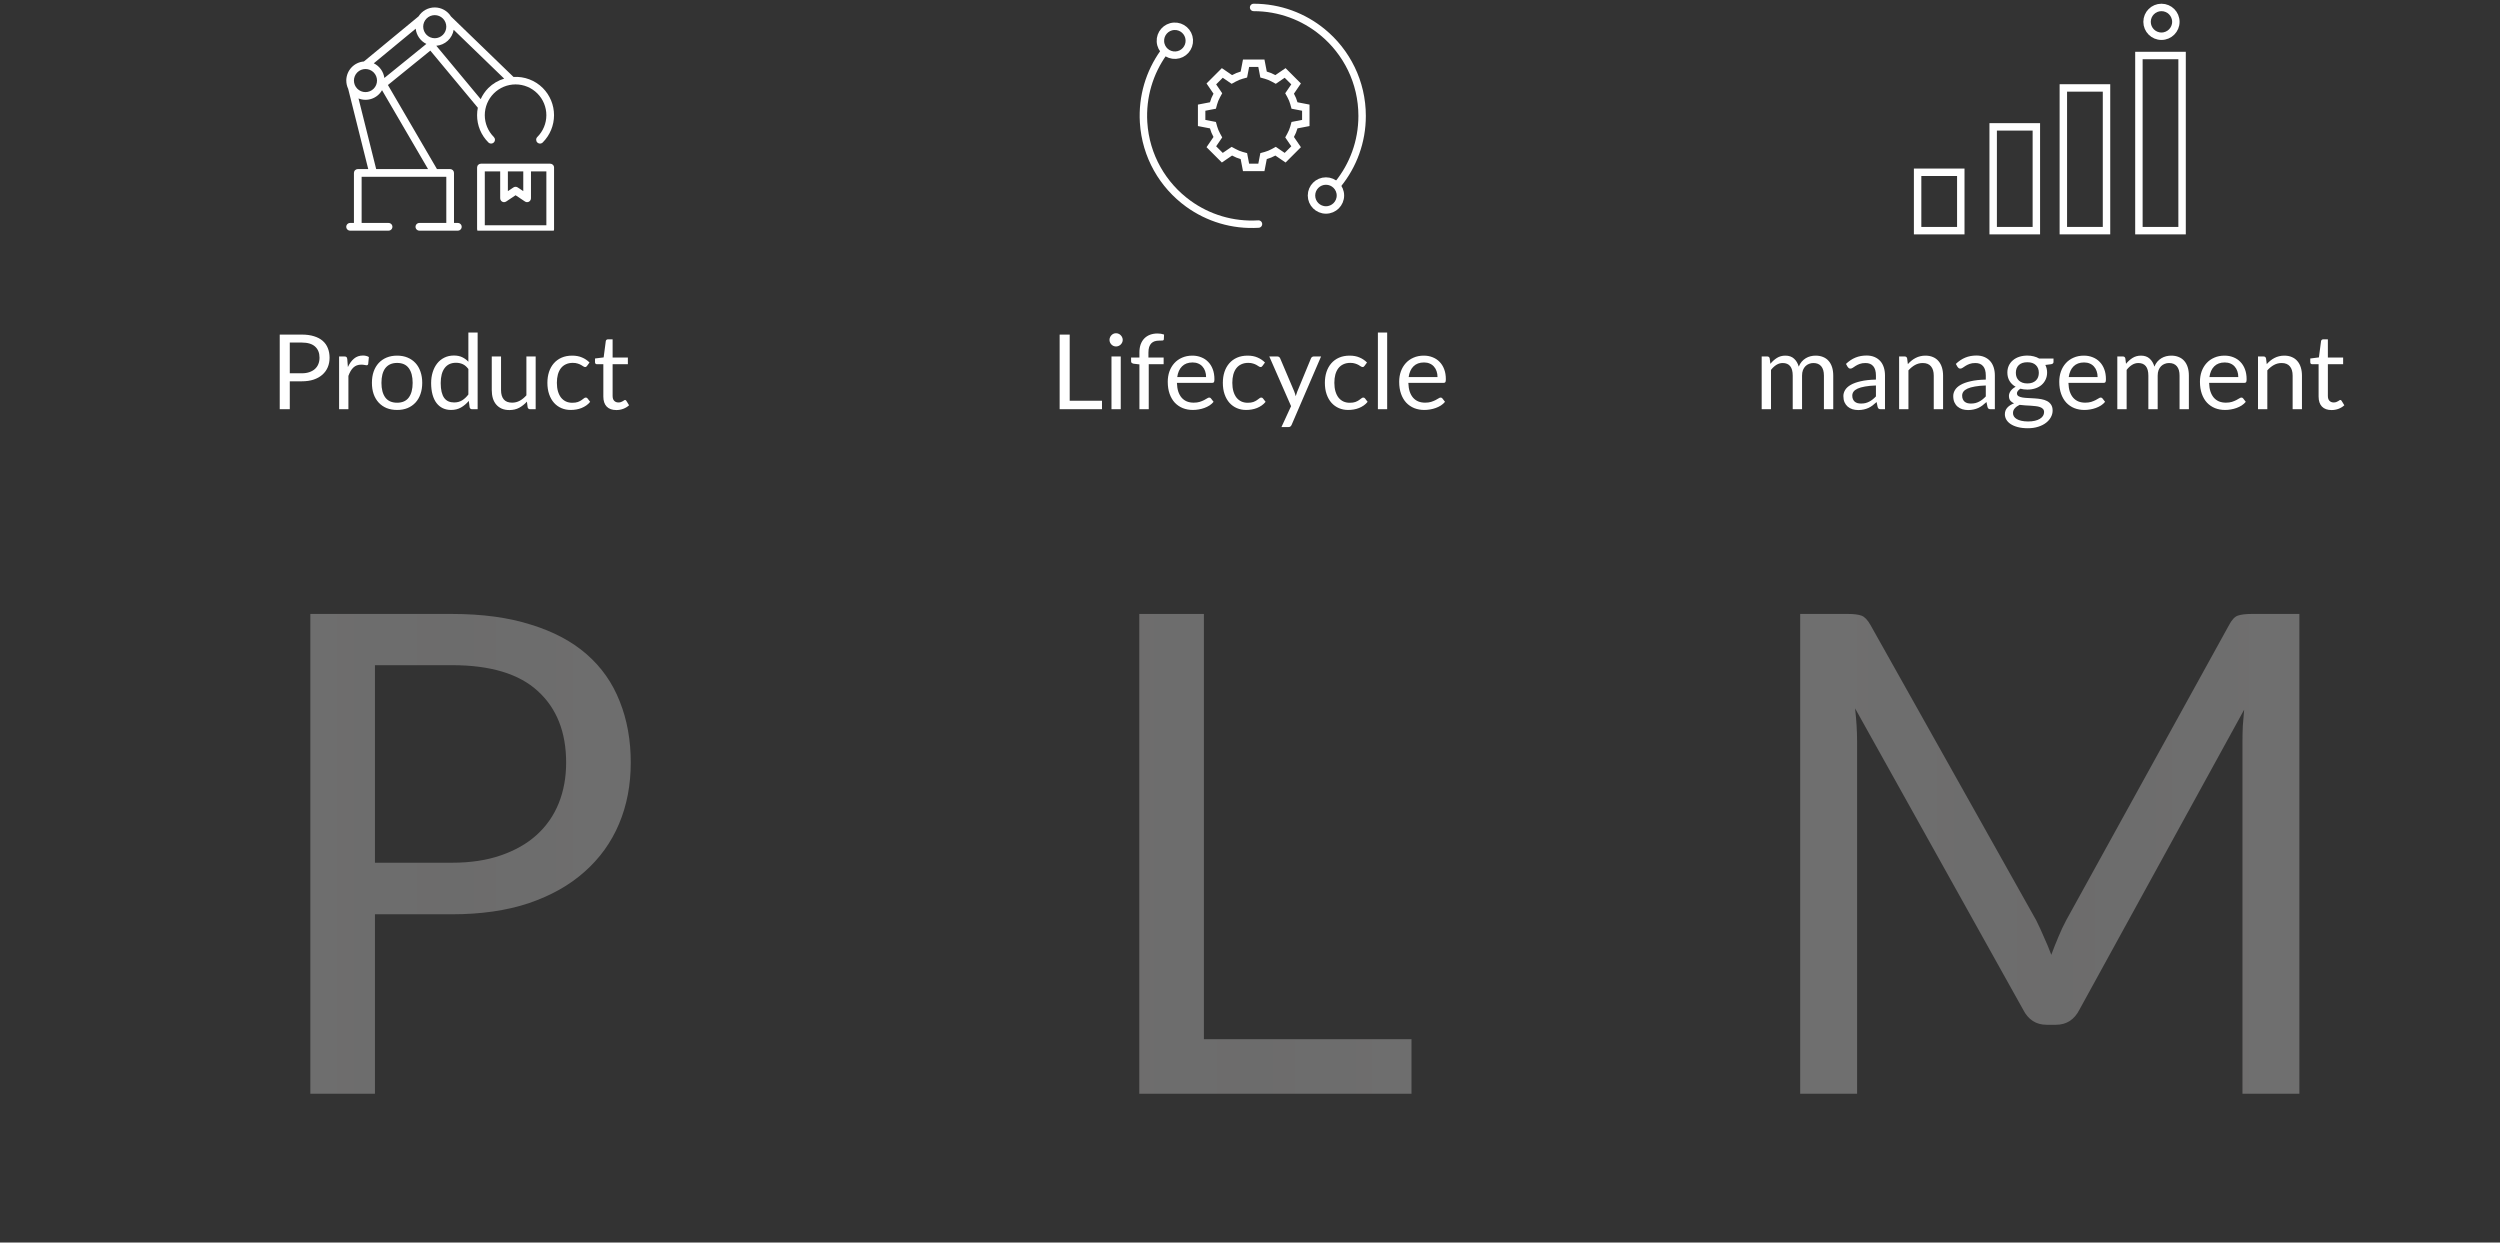 <?xml version="1.0" encoding="UTF-8"?> <svg xmlns="http://www.w3.org/2000/svg" width="336" height="167" viewBox="0 0 336 167" fill="none"><rect x="0" y="0" width="336" height="167" fill="#333333" stroke="none"/><g clip-path="url(#clip0_356_489)"><path d="M72.95 11.825C72.436 11.314 71.82 10.918 71.141 10.662C70.463 10.406 69.738 10.296 69.014 10.34L60.615 2.217C60.148 1.464 59.326 1.004 58.44 1C57.553 0.996 56.727 1.45 56.254 2.2L48.908 8.262C48.279 8.314 47.69 8.594 47.254 9.051C46.818 9.508 46.565 10.109 46.542 10.74L46.543 10.821C46.542 11.209 46.629 11.592 46.796 11.942L49.492 22.724H48.086C47.949 22.724 47.818 22.779 47.721 22.876C47.624 22.973 47.569 23.104 47.569 23.241V29.965H47.052C46.867 29.965 46.696 30.064 46.604 30.224C46.512 30.384 46.512 30.581 46.604 30.741C46.696 30.901 46.867 31 47.052 31H52.224C52.409 31 52.58 30.902 52.672 30.741C52.765 30.581 52.765 30.384 52.672 30.224C52.58 30.064 52.409 29.965 52.224 29.965H48.603V23.759H59.983V29.965H56.362C56.177 29.965 56.006 30.064 55.914 30.224C55.822 30.384 55.822 30.581 55.914 30.741C56.006 30.901 56.177 31 56.362 31H61.534C61.719 31 61.89 30.902 61.982 30.741C62.075 30.581 62.075 30.384 61.982 30.224C61.89 30.064 61.719 29.965 61.534 29.965H61.017V23.241C61.017 23.104 60.963 22.973 60.866 22.876C60.769 22.779 60.637 22.724 60.5 22.724H58.727L52.136 11.425L57.836 6.803L64.219 14.478C64.154 14.809 64.121 15.145 64.121 15.483C64.119 16.162 64.251 16.835 64.511 17.463C64.772 18.09 65.153 18.66 65.635 19.139C65.731 19.238 65.864 19.294 66.002 19.294C66.14 19.295 66.272 19.241 66.37 19.143C66.468 19.045 66.522 18.913 66.522 18.775C66.521 18.637 66.465 18.505 66.367 18.408C65.591 17.632 65.155 16.579 65.155 15.482C65.155 14.385 65.591 13.332 66.367 12.556C67.143 11.781 68.195 11.344 69.293 11.344C70.39 11.344 71.443 11.78 72.219 12.556C72.995 13.332 73.43 14.385 73.43 15.482C73.43 16.579 72.995 17.632 72.219 18.408C72.119 18.504 72.062 18.637 72.061 18.775C72.06 18.914 72.114 19.048 72.212 19.145C72.311 19.243 72.444 19.298 72.582 19.297C72.721 19.296 72.854 19.239 72.95 19.139C73.918 18.168 74.462 16.853 74.462 15.482C74.462 14.111 73.918 12.796 72.95 11.825V11.825ZM47.568 10.828C47.568 10.416 47.731 10.021 48.022 9.73C48.313 9.439 48.708 9.276 49.12 9.276C49.531 9.276 49.926 9.439 50.217 9.73C50.508 10.021 50.671 10.416 50.671 10.828C50.671 11.239 50.508 11.634 50.217 11.925C49.926 12.216 49.531 12.379 49.12 12.379C48.708 12.379 48.314 12.215 48.023 11.924C47.732 11.633 47.568 11.239 47.568 10.828ZM57.529 22.724H50.558L48.185 13.232C48.757 13.461 49.392 13.474 49.973 13.27C50.554 13.066 51.042 12.658 51.345 12.122L57.529 22.724ZM51.659 10.479C51.544 9.625 51.01 8.886 50.236 8.508L55.871 3.858C55.964 4.741 56.505 5.514 57.303 5.903L51.659 10.479V10.479ZM56.878 3.586C56.878 3.175 57.042 2.78 57.333 2.489C57.624 2.198 58.019 2.034 58.43 2.034C58.841 2.034 59.236 2.198 59.527 2.489C59.818 2.78 59.981 3.175 59.981 3.586C59.981 3.998 59.818 4.393 59.527 4.683C59.236 4.974 58.841 5.138 58.43 5.138C58.019 5.137 57.624 4.974 57.333 4.683C57.042 4.392 56.879 3.998 56.878 3.586ZM65.635 11.825C65.206 12.261 64.857 12.768 64.606 13.325L58.639 6.151C59.212 6.104 59.753 5.868 60.176 5.479C60.599 5.091 60.88 4.572 60.975 4.005L67.762 10.568C66.96 10.806 66.23 11.239 65.635 11.825Z" fill="white"></path><path d="M73.949 22H64.638C64.501 22 64.37 22.054 64.272 22.151C64.175 22.248 64.121 22.38 64.121 22.517V30.793C64.121 30.93 64.175 31.062 64.272 31.159C64.37 31.256 64.501 31.31 64.638 31.31H73.949C74.086 31.31 74.218 31.256 74.314 31.159C74.412 31.062 74.466 30.93 74.466 30.793V22.517C74.466 22.38 74.412 22.248 74.314 22.151C74.217 22.054 74.086 22 73.949 22ZM68.259 23.035H70.328V25.688L69.58 25.19C69.495 25.134 69.395 25.104 69.293 25.104C69.191 25.104 69.092 25.134 69.007 25.19L68.259 25.688V23.035ZM73.431 30.276H65.156V23.035H67.225V26.655C67.225 26.781 67.27 26.901 67.353 26.996C67.436 27.09 67.55 27.151 67.674 27.168C67.799 27.184 67.924 27.155 68.029 27.085L69.294 26.242L70.559 27.085C70.644 27.142 70.743 27.172 70.845 27.172C70.983 27.172 71.114 27.118 71.211 27.021C71.308 26.924 71.362 26.792 71.363 26.655V23.035H73.432V30.276H73.431Z" fill="white"></path></g><path d="M40.556 50.17C40.944 50.17 41.285 50.119 41.578 50.016C41.877 49.913 42.127 49.771 42.328 49.589C42.533 49.402 42.687 49.181 42.789 48.924C42.892 48.667 42.944 48.385 42.944 48.077C42.944 47.438 42.745 46.938 42.349 46.579C41.956 46.22 41.359 46.04 40.556 46.04H38.947V50.17H40.556ZM40.556 44.969C41.191 44.969 41.742 45.044 42.209 45.193C42.68 45.338 43.069 45.545 43.377 45.816C43.685 46.087 43.914 46.413 44.063 46.796C44.218 47.179 44.294 47.606 44.294 48.077C44.294 48.544 44.213 48.971 44.05 49.358C43.886 49.745 43.646 50.079 43.328 50.359C43.016 50.639 42.626 50.858 42.16 51.017C41.697 51.171 41.163 51.248 40.556 51.248H38.947V55H37.596V44.969H40.556ZM46.756 49.33C46.98 48.845 47.255 48.467 47.582 48.196C47.909 47.921 48.308 47.783 48.779 47.783C48.928 47.783 49.071 47.799 49.206 47.832C49.346 47.865 49.47 47.916 49.577 47.986L49.486 48.917C49.458 49.034 49.388 49.092 49.276 49.092C49.211 49.092 49.115 49.078 48.989 49.05C48.863 49.022 48.721 49.008 48.562 49.008C48.338 49.008 48.137 49.041 47.96 49.106C47.787 49.171 47.631 49.269 47.491 49.4C47.356 49.526 47.232 49.685 47.12 49.876C47.013 50.063 46.915 50.277 46.826 50.52V55H45.573V47.909H46.287C46.422 47.909 46.516 47.935 46.567 47.986C46.618 48.037 46.653 48.126 46.672 48.252L46.756 49.33ZM53.374 47.797C53.892 47.797 54.359 47.883 54.774 48.056C55.19 48.229 55.544 48.474 55.838 48.791C56.132 49.108 56.356 49.493 56.51 49.946C56.669 50.394 56.748 50.896 56.748 51.451C56.748 52.011 56.669 52.515 56.51 52.963C56.356 53.411 56.132 53.794 55.838 54.111C55.544 54.428 55.19 54.673 54.774 54.846C54.359 55.014 53.892 55.098 53.374 55.098C52.852 55.098 52.38 55.014 51.96 54.846C51.545 54.673 51.19 54.428 50.896 54.111C50.602 53.794 50.376 53.411 50.217 52.963C50.063 52.515 49.986 52.011 49.986 51.451C49.986 50.896 50.063 50.394 50.217 49.946C50.376 49.493 50.602 49.108 50.896 48.791C51.19 48.474 51.545 48.229 51.96 48.056C52.38 47.883 52.852 47.797 53.374 47.797ZM53.374 54.125C54.074 54.125 54.597 53.892 54.942 53.425C55.288 52.954 55.46 52.298 55.46 51.458C55.46 50.613 55.288 49.955 54.942 49.484C54.597 49.013 54.074 48.777 53.374 48.777C53.02 48.777 52.709 48.838 52.443 48.959C52.182 49.08 51.963 49.255 51.785 49.484C51.613 49.713 51.482 49.995 51.393 50.331C51.309 50.662 51.267 51.038 51.267 51.458C51.267 52.298 51.44 52.954 51.785 53.425C52.135 53.892 52.665 54.125 53.374 54.125ZM62.949 49.596C62.715 49.283 62.464 49.066 62.193 48.945C61.922 48.819 61.619 48.756 61.283 48.756C60.625 48.756 60.118 48.992 59.764 49.463C59.409 49.934 59.232 50.606 59.232 51.479C59.232 51.941 59.272 52.338 59.351 52.669C59.43 52.996 59.547 53.266 59.701 53.481C59.855 53.691 60.044 53.845 60.268 53.943C60.492 54.041 60.746 54.09 61.031 54.09C61.441 54.09 61.798 53.997 62.102 53.81C62.41 53.623 62.692 53.36 62.949 53.019V49.596ZM64.195 44.689V55H63.453C63.276 55 63.163 54.914 63.117 54.741L63.005 53.88C62.702 54.244 62.356 54.538 61.969 54.762C61.581 54.986 61.133 55.098 60.625 55.098C60.219 55.098 59.85 55.021 59.519 54.867C59.188 54.708 58.905 54.477 58.672 54.174C58.438 53.871 58.259 53.493 58.133 53.04C58.007 52.587 57.944 52.067 57.944 51.479C57.944 50.956 58.014 50.471 58.154 50.023C58.294 49.57 58.495 49.178 58.756 48.847C59.017 48.516 59.337 48.257 59.715 48.07C60.097 47.879 60.527 47.783 61.003 47.783C61.437 47.783 61.808 47.858 62.116 48.007C62.428 48.152 62.706 48.355 62.949 48.616V44.689H64.195ZM71.994 47.909V55H71.252C71.074 55 70.962 54.914 70.916 54.741L70.818 53.978C70.51 54.319 70.164 54.594 69.782 54.804C69.399 55.009 68.96 55.112 68.466 55.112C68.078 55.112 67.735 55.049 67.437 54.923C67.143 54.792 66.895 54.61 66.695 54.377C66.494 54.144 66.342 53.861 66.24 53.53C66.142 53.199 66.093 52.832 66.093 52.431V47.909H67.339V52.431C67.339 52.968 67.46 53.383 67.703 53.677C67.95 53.971 68.326 54.118 68.83 54.118C69.198 54.118 69.541 54.032 69.859 53.859C70.181 53.682 70.477 53.439 70.748 53.131V47.909H71.994ZM78.904 49.169C78.867 49.22 78.83 49.26 78.792 49.288C78.755 49.316 78.704 49.33 78.638 49.33C78.568 49.33 78.491 49.302 78.407 49.246C78.323 49.185 78.218 49.12 78.092 49.05C77.971 48.98 77.819 48.917 77.637 48.861C77.46 48.8 77.241 48.77 76.979 48.77C76.629 48.77 76.321 48.833 76.055 48.959C75.789 49.08 75.565 49.258 75.383 49.491C75.206 49.724 75.071 50.007 74.977 50.338C74.889 50.669 74.844 51.04 74.844 51.451C74.844 51.88 74.893 52.263 74.991 52.599C75.089 52.93 75.227 53.21 75.404 53.439C75.586 53.663 75.803 53.836 76.055 53.957C76.312 54.074 76.599 54.132 76.916 54.132C77.22 54.132 77.469 54.097 77.665 54.027C77.861 53.952 78.022 53.871 78.148 53.782C78.279 53.693 78.386 53.614 78.47 53.544C78.559 53.469 78.645 53.432 78.729 53.432C78.832 53.432 78.911 53.472 78.967 53.551L79.317 54.006C79.163 54.197 78.988 54.361 78.792 54.496C78.596 54.631 78.384 54.746 78.155 54.839C77.931 54.928 77.696 54.993 77.448 55.035C77.201 55.077 76.949 55.098 76.692 55.098C76.249 55.098 75.836 55.016 75.453 54.853C75.075 54.69 74.746 54.454 74.466 54.146C74.186 53.833 73.967 53.451 73.808 52.998C73.65 52.545 73.57 52.03 73.57 51.451C73.57 50.924 73.643 50.436 73.787 49.988C73.937 49.54 74.151 49.155 74.431 48.833C74.716 48.506 75.064 48.252 75.474 48.07C75.89 47.888 76.366 47.797 76.902 47.797C77.402 47.797 77.84 47.879 78.218 48.042C78.601 48.201 78.939 48.427 79.233 48.721L78.904 49.169ZM82.832 55.112C82.272 55.112 81.84 54.956 81.537 54.643C81.238 54.33 81.089 53.88 81.089 53.292V48.952H80.235C80.16 48.952 80.097 48.931 80.046 48.889C79.995 48.842 79.969 48.772 79.969 48.679V48.182L81.131 48.035L81.418 45.844C81.432 45.774 81.462 45.718 81.509 45.676C81.56 45.629 81.626 45.606 81.705 45.606H82.335V48.049H84.386V48.952H82.335V53.208C82.335 53.507 82.407 53.728 82.552 53.873C82.697 54.018 82.883 54.09 83.112 54.09C83.243 54.09 83.355 54.074 83.448 54.041C83.546 54.004 83.63 53.964 83.7 53.922C83.77 53.88 83.828 53.843 83.875 53.81C83.926 53.773 83.971 53.754 84.008 53.754C84.073 53.754 84.132 53.794 84.183 53.873L84.547 54.468C84.332 54.669 84.073 54.827 83.77 54.944C83.467 55.056 83.154 55.112 82.832 55.112Z" fill="white"></path><path opacity="0.3" d="M60.744 115.95C63.234 115.95 65.424 115.62 67.314 114.96C69.234 114.3 70.839 113.385 72.129 112.215C73.449 111.015 74.439 109.59 75.099 107.94C75.759 106.29 76.089 104.475 76.089 102.495C76.089 98.385 74.814 95.175 72.264 92.865C69.744 90.555 65.904 89.4 60.744 89.4H50.394V115.95H60.744ZM60.744 82.515C64.824 82.515 68.364 82.995 71.364 83.955C74.394 84.885 76.899 86.22 78.879 87.96C80.859 89.7 82.329 91.8 83.289 94.26C84.279 96.72 84.774 99.465 84.774 102.495C84.774 105.495 84.249 108.24 83.199 110.73C82.149 113.22 80.604 115.365 78.564 117.165C76.554 118.965 74.049 120.375 71.049 121.395C68.079 122.385 64.644 122.88 60.744 122.88H50.394V147H41.709V82.515H60.744Z" fill="url(#paint0_linear_356_489)"></path><path d="M168.486 1C171.991 1 175.207 2.236 177.722 4.297C180.986 6.971 183.069 11.034 183.069 15.583C183.069 19.055 181.855 22.244 179.828 24.749" stroke="white" stroke-linecap="round" stroke-linejoin="round"></path><circle cx="178.208" cy="26.276" r="1.944" stroke="white" stroke-linejoin="round"></circle><path d="M169.139 30.115C165.641 30.328 162.356 29.289 159.72 27.385C156.3 24.913 153.975 20.985 153.698 16.444C153.488 12.978 154.506 9.721 156.377 7.098" stroke="white" stroke-linecap="round" stroke-linejoin="round"></path><circle cx="157.901" cy="5.475" r="1.944" transform="rotate(176.521 157.901 5.475)" stroke="white" stroke-linejoin="round"></circle><path d="M173.898 13.878L173.98 14.178L174.285 14.236L175.5 14.47V16.53L174.285 16.764L173.98 16.823L173.898 17.122C173.8 17.477 173.662 17.813 173.467 18.169L173.321 18.438L173.493 18.691L174.196 19.722L172.722 21.196L171.691 20.493L171.438 20.32L171.169 20.468C170.813 20.662 170.477 20.8 170.122 20.898L169.823 20.98L169.764 21.285L169.53 22.5H167.47L167.236 21.285L167.178 20.98L166.879 20.898C166.524 20.8 166.187 20.662 165.831 20.467L165.562 20.321L165.309 20.493L164.278 21.196L162.804 19.722L163.507 18.691L163.68 18.438L163.532 18.169C163.338 17.813 163.2 17.477 163.102 17.122L163.019 16.823L162.715 16.764L161.5 16.53V14.47L162.715 14.236L163.019 14.178L163.102 13.879C163.2 13.524 163.338 13.187 163.533 12.831L163.679 12.562L163.507 12.309L162.804 11.278L164.278 9.804L165.309 10.507L165.562 10.68L165.831 10.533C166.187 10.338 166.523 10.2 166.878 10.102L167.177 10.02L167.236 9.715L167.47 8.5H169.53L169.764 9.715L169.822 10.02L170.121 10.102C170.476 10.2 170.813 10.338 171.169 10.533L171.438 10.68L171.691 10.507L172.721 9.804L174.195 11.278L173.493 12.309L173.32 12.562L173.467 12.831C173.662 13.187 173.799 13.523 173.898 13.878ZM175.743 16.483L175.743 16.483L175.743 16.483ZM169.483 8.257L169.483 8.257L169.483 8.257Z" stroke="white"></path><path d="M148.107 53.859V55H142.416V44.969H143.767V53.859H148.107ZM150.629 47.909V55H149.383V47.909H150.629ZM150.895 45.683C150.895 45.804 150.87 45.919 150.818 46.026C150.772 46.129 150.706 46.222 150.622 46.306C150.543 46.385 150.447 46.448 150.335 46.495C150.228 46.542 150.114 46.565 149.992 46.565C149.871 46.565 149.757 46.542 149.649 46.495C149.547 46.448 149.456 46.385 149.376 46.306C149.297 46.222 149.234 46.129 149.187 46.026C149.141 45.919 149.117 45.804 149.117 45.683C149.117 45.562 149.141 45.447 149.187 45.34C149.234 45.228 149.297 45.132 149.376 45.053C149.456 44.969 149.547 44.904 149.649 44.857C149.757 44.81 149.871 44.787 149.992 44.787C150.114 44.787 150.228 44.81 150.335 44.857C150.447 44.904 150.543 44.969 150.622 45.053C150.706 45.132 150.772 45.228 150.818 45.34C150.87 45.447 150.895 45.562 150.895 45.683ZM153.138 55V48.973L152.354 48.882C152.256 48.859 152.175 48.824 152.109 48.777C152.049 48.726 152.018 48.653 152.018 48.56V48.049H153.138V47.363C153.138 46.957 153.194 46.598 153.306 46.285C153.423 45.968 153.586 45.702 153.796 45.487C154.011 45.268 154.268 45.102 154.566 44.99C154.865 44.878 155.201 44.822 155.574 44.822C155.892 44.822 156.183 44.869 156.449 44.962L156.421 45.585C156.412 45.697 156.349 45.758 156.232 45.767C156.12 45.776 155.969 45.781 155.777 45.781C155.563 45.781 155.367 45.809 155.189 45.865C155.017 45.921 154.867 46.012 154.741 46.138C154.615 46.264 154.517 46.43 154.447 46.635C154.382 46.84 154.349 47.095 154.349 47.398V48.049H156.393V48.952H154.391V55H153.138ZM162.098 50.681C162.098 50.392 162.056 50.128 161.972 49.89C161.893 49.647 161.774 49.44 161.615 49.267C161.461 49.09 161.272 48.954 161.048 48.861C160.824 48.763 160.57 48.714 160.285 48.714C159.688 48.714 159.214 48.889 158.864 49.239C158.519 49.584 158.304 50.065 158.22 50.681H162.098ZM163.106 54.006C162.952 54.193 162.768 54.356 162.553 54.496C162.339 54.631 162.108 54.743 161.86 54.832C161.618 54.921 161.366 54.986 161.104 55.028C160.843 55.075 160.584 55.098 160.327 55.098C159.837 55.098 159.385 55.016 158.969 54.853C158.559 54.685 158.202 54.442 157.898 54.125C157.6 53.803 157.366 53.406 157.198 52.935C157.03 52.464 156.946 51.922 156.946 51.311C156.946 50.816 157.021 50.354 157.17 49.925C157.324 49.496 157.544 49.125 157.828 48.812C158.113 48.495 158.461 48.247 158.871 48.07C159.282 47.888 159.744 47.797 160.257 47.797C160.682 47.797 161.074 47.869 161.433 48.014C161.797 48.154 162.11 48.359 162.371 48.63C162.637 48.896 162.845 49.227 162.994 49.624C163.144 50.016 163.218 50.464 163.218 50.968C163.218 51.164 163.197 51.295 163.155 51.36C163.113 51.425 163.034 51.458 162.917 51.458H158.178C158.192 51.906 158.253 52.296 158.36 52.627C158.472 52.958 158.626 53.236 158.822 53.46C159.018 53.679 159.252 53.845 159.522 53.957C159.793 54.064 160.096 54.118 160.432 54.118C160.745 54.118 161.013 54.083 161.237 54.013C161.466 53.938 161.662 53.859 161.825 53.775C161.989 53.691 162.124 53.614 162.231 53.544C162.343 53.469 162.439 53.432 162.518 53.432C162.621 53.432 162.7 53.472 162.756 53.551L163.106 54.006ZM169.684 49.169C169.646 49.22 169.609 49.26 169.572 49.288C169.534 49.316 169.483 49.33 169.418 49.33C169.348 49.33 169.271 49.302 169.187 49.246C169.103 49.185 168.998 49.12 168.872 49.05C168.75 48.98 168.599 48.917 168.417 48.861C168.239 48.8 168.02 48.77 167.759 48.77C167.409 48.77 167.101 48.833 166.835 48.959C166.569 49.08 166.345 49.258 166.163 49.491C165.985 49.724 165.85 50.007 165.757 50.338C165.668 50.669 165.624 51.04 165.624 51.451C165.624 51.88 165.673 52.263 165.771 52.599C165.869 52.93 166.006 53.21 166.184 53.439C166.366 53.663 166.583 53.836 166.835 53.957C167.091 54.074 167.378 54.132 167.696 54.132C167.999 54.132 168.249 54.097 168.445 54.027C168.641 53.952 168.802 53.871 168.928 53.782C169.058 53.693 169.166 53.614 169.25 53.544C169.338 53.469 169.425 53.432 169.509 53.432C169.611 53.432 169.691 53.472 169.747 53.551L170.097 54.006C169.943 54.197 169.768 54.361 169.572 54.496C169.376 54.631 169.163 54.746 168.935 54.839C168.711 54.928 168.475 54.993 168.228 55.035C167.98 55.077 167.728 55.098 167.472 55.098C167.028 55.098 166.615 55.016 166.233 54.853C165.855 54.69 165.526 54.454 165.246 54.146C164.966 53.833 164.746 53.451 164.588 52.998C164.429 52.545 164.35 52.03 164.35 51.451C164.35 50.924 164.422 50.436 164.567 49.988C164.716 49.54 164.931 49.155 165.211 48.833C165.495 48.506 165.843 48.252 166.254 48.07C166.669 47.888 167.145 47.797 167.682 47.797C168.181 47.797 168.62 47.879 168.998 48.042C169.38 48.201 169.719 48.427 170.013 48.721L169.684 49.169ZM177.552 47.909L173.597 57.093C173.555 57.186 173.502 57.261 173.436 57.317C173.376 57.373 173.28 57.401 173.149 57.401H172.225L173.52 54.587L170.594 47.909H171.672C171.78 47.909 171.864 47.937 171.924 47.993C171.99 48.044 172.034 48.103 172.057 48.168L173.954 52.634C174.029 52.83 174.092 53.035 174.143 53.25C174.209 53.031 174.279 52.823 174.353 52.627L176.194 48.168C176.222 48.093 176.269 48.033 176.334 47.986C176.404 47.935 176.481 47.909 176.565 47.909H177.552ZM183.397 49.169C183.359 49.22 183.322 49.26 183.285 49.288C183.247 49.316 183.196 49.33 183.131 49.33C183.061 49.33 182.984 49.302 182.9 49.246C182.816 49.185 182.711 49.12 182.585 49.05C182.463 48.98 182.312 48.917 182.13 48.861C181.952 48.8 181.733 48.77 181.472 48.77C181.122 48.77 180.814 48.833 180.548 48.959C180.282 49.08 180.058 49.258 179.876 49.491C179.698 49.724 179.563 50.007 179.47 50.338C179.381 50.669 179.337 51.04 179.337 51.451C179.337 51.88 179.386 52.263 179.484 52.599C179.582 52.93 179.719 53.21 179.897 53.439C180.079 53.663 180.296 53.836 180.548 53.957C180.804 54.074 181.091 54.132 181.409 54.132C181.712 54.132 181.962 54.097 182.158 54.027C182.354 53.952 182.515 53.871 182.641 53.782C182.771 53.693 182.879 53.614 182.963 53.544C183.051 53.469 183.138 53.432 183.222 53.432C183.324 53.432 183.404 53.472 183.46 53.551L183.81 54.006C183.656 54.197 183.481 54.361 183.285 54.496C183.089 54.631 182.876 54.746 182.648 54.839C182.424 54.928 182.188 54.993 181.941 55.035C181.693 55.077 181.441 55.098 181.185 55.098C180.741 55.098 180.328 55.016 179.946 54.853C179.568 54.69 179.239 54.454 178.959 54.146C178.679 53.833 178.459 53.451 178.301 52.998C178.142 52.545 178.063 52.03 178.063 51.451C178.063 50.924 178.135 50.436 178.28 49.988C178.429 49.54 178.644 49.155 178.924 48.833C179.208 48.506 179.556 48.252 179.967 48.07C180.382 47.888 180.858 47.797 181.395 47.797C181.894 47.797 182.333 47.879 182.711 48.042C183.093 48.201 183.432 48.427 183.726 48.721L183.397 49.169ZM186.435 44.689V55H185.189V44.689H186.435ZM193.202 50.681C193.202 50.392 193.16 50.128 193.076 49.89C192.996 49.647 192.877 49.44 192.719 49.267C192.565 49.09 192.376 48.954 192.152 48.861C191.928 48.763 191.673 48.714 191.389 48.714C190.791 48.714 190.318 48.889 189.968 49.239C189.622 49.584 189.408 50.065 189.324 50.681H193.202ZM194.21 54.006C194.056 54.193 193.871 54.356 193.657 54.496C193.442 54.631 193.211 54.743 192.964 54.832C192.721 54.921 192.469 54.986 192.208 55.028C191.946 55.075 191.687 55.098 191.431 55.098C190.941 55.098 190.488 55.016 190.073 54.853C189.662 54.685 189.305 54.442 189.002 54.125C188.703 53.803 188.47 53.406 188.302 52.935C188.134 52.464 188.05 51.922 188.05 51.311C188.05 50.816 188.124 50.354 188.274 49.925C188.428 49.496 188.647 49.125 188.932 48.812C189.216 48.495 189.564 48.247 189.975 48.07C190.385 47.888 190.847 47.797 191.361 47.797C191.785 47.797 192.177 47.869 192.537 48.014C192.901 48.154 193.213 48.359 193.475 48.63C193.741 48.896 193.948 49.227 194.098 49.624C194.247 50.016 194.322 50.464 194.322 50.968C194.322 51.164 194.301 51.295 194.259 51.36C194.217 51.425 194.137 51.458 194.021 51.458H189.282C189.296 51.906 189.356 52.296 189.464 52.627C189.576 52.958 189.73 53.236 189.926 53.46C190.122 53.679 190.355 53.845 190.626 53.957C190.896 54.064 191.2 54.118 191.536 54.118C191.848 54.118 192.117 54.083 192.341 54.013C192.569 53.938 192.765 53.859 192.929 53.775C193.092 53.691 193.227 53.614 193.335 53.544C193.447 53.469 193.542 53.432 193.622 53.432C193.724 53.432 193.804 53.472 193.86 53.551L194.21 54.006Z" fill="white"></path><path opacity="0.3" d="M189.705 139.665V147H153.12V82.515H161.805V139.665H189.705Z" fill="url(#paint1_linear_356_489)"></path><rect x="257.727" y="23.154" width="5.803" height="7.847" stroke="white"></rect><rect x="267.883" y="17.051" width="5.803" height="13.949" stroke="white"></rect><rect x="277.313" y="11.819" width="5.803" height="19.18" stroke="white"></rect><rect x="287.469" y="7.46" width="5.803" height="23.54" stroke="white"></rect><ellipse cx="290.5" cy="2.935" rx="1.935" ry="1.935" stroke="white" stroke-linejoin="round"></ellipse><path d="M236.77 55V47.909H237.519C237.697 47.909 237.806 47.995 237.848 48.168L237.939 48.896C238.201 48.574 238.495 48.31 238.821 48.105C239.148 47.9 239.526 47.797 239.955 47.797C240.431 47.797 240.816 47.93 241.11 48.196C241.409 48.462 241.624 48.821 241.754 49.274C241.857 49.017 241.988 48.796 242.146 48.609C242.31 48.422 242.492 48.268 242.692 48.147C242.893 48.026 243.105 47.937 243.329 47.881C243.558 47.825 243.789 47.797 244.022 47.797C244.396 47.797 244.727 47.858 245.016 47.979C245.31 48.096 245.558 48.268 245.758 48.497C245.964 48.726 246.12 49.008 246.227 49.344C246.335 49.675 246.388 50.056 246.388 50.485V55H245.135V50.485C245.135 49.93 245.014 49.51 244.771 49.225C244.529 48.936 244.179 48.791 243.721 48.791C243.516 48.791 243.32 48.828 243.133 48.903C242.951 48.973 242.79 49.078 242.65 49.218C242.51 49.358 242.398 49.535 242.314 49.75C242.235 49.96 242.195 50.205 242.195 50.485V55H240.942V50.485C240.942 49.916 240.828 49.491 240.599 49.211C240.371 48.931 240.037 48.791 239.598 48.791C239.29 48.791 239.006 48.875 238.744 49.043C238.483 49.206 238.243 49.43 238.023 49.715V55H236.77ZM252.125 51.808C251.551 51.827 251.061 51.873 250.655 51.948C250.254 52.018 249.925 52.111 249.668 52.228C249.416 52.345 249.232 52.482 249.115 52.641C249.003 52.8 248.947 52.977 248.947 53.173C248.947 53.36 248.977 53.521 249.038 53.656C249.099 53.791 249.18 53.903 249.283 53.992C249.39 54.076 249.514 54.139 249.654 54.181C249.799 54.218 249.953 54.237 250.116 54.237C250.335 54.237 250.536 54.216 250.718 54.174C250.9 54.127 251.07 54.062 251.229 53.978C251.392 53.894 251.546 53.794 251.691 53.677C251.84 53.56 251.985 53.427 252.125 53.278V51.808ZM248.1 48.91C248.492 48.532 248.914 48.25 249.367 48.063C249.82 47.876 250.321 47.783 250.872 47.783C251.269 47.783 251.621 47.848 251.929 47.979C252.237 48.11 252.496 48.292 252.706 48.525C252.916 48.758 253.075 49.041 253.182 49.372C253.289 49.703 253.343 50.067 253.343 50.464V55H252.79C252.669 55 252.575 54.981 252.51 54.944C252.445 54.902 252.393 54.823 252.356 54.706L252.216 54.034C252.029 54.207 251.847 54.361 251.67 54.496C251.493 54.627 251.306 54.739 251.11 54.832C250.914 54.921 250.704 54.988 250.48 55.035C250.261 55.086 250.016 55.112 249.745 55.112C249.47 55.112 249.211 55.075 248.968 55C248.725 54.921 248.513 54.804 248.331 54.65C248.154 54.496 248.011 54.302 247.904 54.069C247.801 53.831 247.75 53.551 247.75 53.229C247.75 52.949 247.827 52.681 247.981 52.424C248.135 52.163 248.385 51.932 248.73 51.731C249.075 51.53 249.526 51.367 250.081 51.241C250.636 51.11 251.318 51.036 252.125 51.017V50.464C252.125 49.913 252.006 49.498 251.768 49.218C251.53 48.933 251.182 48.791 250.725 48.791C250.417 48.791 250.158 48.831 249.948 48.91C249.743 48.985 249.563 49.071 249.409 49.169C249.26 49.262 249.129 49.349 249.017 49.428C248.91 49.503 248.802 49.54 248.695 49.54C248.611 49.54 248.539 49.519 248.478 49.477C248.417 49.43 248.366 49.374 248.324 49.309L248.1 48.91ZM256.417 48.938C256.571 48.765 256.734 48.609 256.907 48.469C257.08 48.329 257.262 48.21 257.453 48.112C257.649 48.009 257.854 47.932 258.069 47.881C258.288 47.825 258.524 47.797 258.776 47.797C259.163 47.797 259.504 47.862 259.798 47.993C260.097 48.119 260.344 48.301 260.54 48.539C260.741 48.772 260.892 49.055 260.995 49.386C261.098 49.717 261.149 50.084 261.149 50.485V55H259.896V50.485C259.896 49.948 259.772 49.533 259.525 49.239C259.282 48.94 258.911 48.791 258.412 48.791C258.043 48.791 257.698 48.88 257.376 49.057C257.059 49.234 256.765 49.475 256.494 49.778V55H255.241V47.909H255.99C256.167 47.909 256.277 47.995 256.319 48.168L256.417 48.938ZM266.891 51.808C266.317 51.827 265.827 51.873 265.421 51.948C265.019 52.018 264.69 52.111 264.434 52.228C264.182 52.345 263.997 52.482 263.881 52.641C263.769 52.8 263.713 52.977 263.713 53.173C263.713 53.36 263.743 53.521 263.804 53.656C263.864 53.791 263.946 53.903 264.049 53.992C264.156 54.076 264.28 54.139 264.42 54.181C264.564 54.218 264.718 54.237 264.882 54.237C265.101 54.237 265.302 54.216 265.484 54.174C265.666 54.127 265.836 54.062 265.995 53.978C266.158 53.894 266.312 53.794 266.457 53.677C266.606 53.56 266.751 53.427 266.891 53.278V51.808ZM262.866 48.91C263.258 48.532 263.68 48.25 264.133 48.063C264.585 47.876 265.087 47.783 265.638 47.783C266.034 47.783 266.387 47.848 266.695 47.979C267.003 48.11 267.262 48.292 267.472 48.525C267.682 48.758 267.84 49.041 267.948 49.372C268.055 49.703 268.109 50.067 268.109 50.464V55H267.556C267.434 55 267.341 54.981 267.276 54.944C267.21 54.902 267.159 54.823 267.122 54.706L266.982 54.034C266.795 54.207 266.613 54.361 266.436 54.496C266.258 54.627 266.072 54.739 265.876 54.832C265.68 54.921 265.47 54.988 265.246 55.035C265.026 55.086 264.781 55.112 264.511 55.112C264.235 55.112 263.976 55.075 263.734 55C263.491 54.921 263.279 54.804 263.097 54.65C262.919 54.496 262.777 54.302 262.67 54.069C262.567 53.831 262.516 53.551 262.516 53.229C262.516 52.949 262.593 52.681 262.747 52.424C262.901 52.163 263.15 51.932 263.496 51.731C263.841 51.53 264.291 51.367 264.847 51.241C265.402 51.11 266.083 51.036 266.891 51.017V50.464C266.891 49.913 266.772 49.498 266.534 49.218C266.296 48.933 265.948 48.791 265.491 48.791C265.183 48.791 264.924 48.831 264.714 48.91C264.508 48.985 264.329 49.071 264.175 49.169C264.025 49.262 263.895 49.349 263.783 49.428C263.675 49.503 263.568 49.54 263.461 49.54C263.377 49.54 263.304 49.519 263.244 49.477C263.183 49.43 263.132 49.374 263.09 49.309L262.866 48.91ZM272.478 51.535C272.73 51.535 272.951 51.5 273.143 51.43C273.334 51.36 273.495 51.262 273.626 51.136C273.756 51.01 273.854 50.861 273.92 50.688C273.985 50.511 274.018 50.317 274.018 50.107C274.018 49.673 273.885 49.328 273.619 49.071C273.357 48.814 272.977 48.686 272.478 48.686C271.974 48.686 271.589 48.814 271.323 49.071C271.061 49.328 270.931 49.673 270.931 50.107C270.931 50.317 270.963 50.511 271.029 50.688C271.099 50.861 271.199 51.01 271.33 51.136C271.46 51.262 271.621 51.36 271.813 51.43C272.004 51.5 272.226 51.535 272.478 51.535ZM274.725 55.385C274.725 55.212 274.676 55.072 274.578 54.965C274.48 54.858 274.347 54.774 274.179 54.713C274.015 54.652 273.824 54.61 273.605 54.587C273.385 54.559 273.152 54.538 272.905 54.524C272.662 54.51 272.415 54.496 272.163 54.482C271.911 54.468 271.668 54.445 271.435 54.412C271.173 54.533 270.959 54.687 270.791 54.874C270.627 55.056 270.546 55.271 270.546 55.518C270.546 55.677 270.585 55.824 270.665 55.959C270.749 56.099 270.875 56.218 271.043 56.316C271.211 56.419 271.421 56.498 271.673 56.554C271.929 56.615 272.23 56.645 272.576 56.645C272.912 56.645 273.213 56.615 273.479 56.554C273.745 56.493 273.969 56.407 274.151 56.295C274.337 56.183 274.48 56.05 274.578 55.896C274.676 55.742 274.725 55.572 274.725 55.385ZM275.992 48.189V48.651C275.992 48.805 275.894 48.903 275.698 48.945L274.893 49.05C275.051 49.358 275.131 49.699 275.131 50.072C275.131 50.417 275.063 50.732 274.928 51.017C274.797 51.297 274.615 51.537 274.382 51.738C274.148 51.939 273.868 52.093 273.542 52.2C273.215 52.307 272.86 52.361 272.478 52.361C272.146 52.361 271.834 52.321 271.54 52.242C271.39 52.335 271.276 52.436 271.197 52.543C271.117 52.646 271.078 52.751 271.078 52.858C271.078 53.026 271.145 53.154 271.281 53.243C271.421 53.327 271.603 53.388 271.827 53.425C272.051 53.462 272.305 53.486 272.59 53.495C272.879 53.504 273.173 53.521 273.472 53.544C273.775 53.563 274.069 53.598 274.354 53.649C274.643 53.7 274.9 53.784 275.124 53.901C275.348 54.018 275.527 54.179 275.663 54.384C275.803 54.589 275.873 54.855 275.873 55.182C275.873 55.485 275.796 55.779 275.642 56.064C275.492 56.349 275.275 56.601 274.991 56.82C274.706 57.044 274.356 57.221 273.941 57.352C273.53 57.487 273.066 57.555 272.548 57.555C272.03 57.555 271.577 57.504 271.19 57.401C270.802 57.298 270.48 57.161 270.224 56.988C269.967 56.815 269.773 56.615 269.643 56.386C269.517 56.162 269.454 55.926 269.454 55.679C269.454 55.329 269.563 55.033 269.783 54.79C270.002 54.547 270.303 54.354 270.686 54.209C270.476 54.116 270.308 53.992 270.182 53.838C270.06 53.679 270 53.467 270 53.201C270 53.098 270.018 52.993 270.056 52.886C270.093 52.774 270.149 52.664 270.224 52.557C270.303 52.445 270.399 52.34 270.511 52.242C270.623 52.144 270.753 52.058 270.903 51.983C270.553 51.787 270.28 51.528 270.084 51.206C269.888 50.879 269.79 50.501 269.79 50.072C269.79 49.727 269.855 49.414 269.986 49.134C270.121 48.849 270.308 48.609 270.546 48.413C270.784 48.212 271.066 48.058 271.393 47.951C271.724 47.844 272.086 47.79 272.478 47.79C272.786 47.79 273.073 47.825 273.339 47.895C273.605 47.96 273.847 48.058 274.067 48.189H275.992ZM281.917 50.681C281.917 50.392 281.875 50.128 281.791 49.89C281.711 49.647 281.592 49.44 281.434 49.267C281.28 49.09 281.091 48.954 280.867 48.861C280.643 48.763 280.388 48.714 280.104 48.714C279.506 48.714 279.033 48.889 278.683 49.239C278.337 49.584 278.123 50.065 278.039 50.681H281.917ZM282.925 54.006C282.771 54.193 282.586 54.356 282.372 54.496C282.157 54.631 281.926 54.743 281.679 54.832C281.436 54.921 281.184 54.986 280.923 55.028C280.661 55.075 280.402 55.098 280.146 55.098C279.656 55.098 279.203 55.016 278.788 54.853C278.377 54.685 278.02 54.442 277.717 54.125C277.418 53.803 277.185 53.406 277.017 52.935C276.849 52.464 276.765 51.922 276.765 51.311C276.765 50.816 276.839 50.354 276.989 49.925C277.143 49.496 277.362 49.125 277.647 48.812C277.931 48.495 278.279 48.247 278.69 48.07C279.1 47.888 279.562 47.797 280.076 47.797C280.5 47.797 280.892 47.869 281.252 48.014C281.616 48.154 281.928 48.359 282.19 48.63C282.456 48.896 282.663 49.227 282.813 49.624C282.962 50.016 283.037 50.464 283.037 50.968C283.037 51.164 283.016 51.295 282.974 51.36C282.932 51.425 282.852 51.458 282.736 51.458H277.997C278.011 51.906 278.071 52.296 278.179 52.627C278.291 52.958 278.445 53.236 278.641 53.46C278.837 53.679 279.07 53.845 279.341 53.957C279.611 54.064 279.915 54.118 280.251 54.118C280.563 54.118 280.832 54.083 281.056 54.013C281.284 53.938 281.48 53.859 281.644 53.775C281.807 53.691 281.942 53.614 282.05 53.544C282.162 53.469 282.257 53.432 282.337 53.432C282.439 53.432 282.519 53.472 282.575 53.551L282.925 54.006ZM284.567 55V47.909H285.316C285.493 47.909 285.603 47.995 285.645 48.168L285.736 48.896C285.997 48.574 286.291 48.31 286.618 48.105C286.945 47.9 287.323 47.797 287.752 47.797C288.228 47.797 288.613 47.93 288.907 48.196C289.206 48.462 289.42 48.821 289.551 49.274C289.654 49.017 289.784 48.796 289.943 48.609C290.106 48.422 290.288 48.268 290.489 48.147C290.69 48.026 290.902 47.937 291.126 47.881C291.355 47.825 291.586 47.797 291.819 47.797C292.192 47.797 292.524 47.858 292.813 47.979C293.107 48.096 293.354 48.268 293.555 48.497C293.76 48.726 293.917 49.008 294.024 49.344C294.131 49.675 294.185 50.056 294.185 50.485V55H292.932V50.485C292.932 49.93 292.811 49.51 292.568 49.225C292.325 48.936 291.975 48.791 291.518 48.791C291.313 48.791 291.117 48.828 290.93 48.903C290.748 48.973 290.587 49.078 290.447 49.218C290.307 49.358 290.195 49.535 290.111 49.75C290.032 49.96 289.992 50.205 289.992 50.485V55H288.739V50.485C288.739 49.916 288.625 49.491 288.396 49.211C288.167 48.931 287.834 48.791 287.395 48.791C287.087 48.791 286.802 48.875 286.541 49.043C286.28 49.206 286.039 49.43 285.82 49.715V55H284.567ZM300.825 50.681C300.825 50.392 300.783 50.128 300.699 49.89C300.619 49.647 300.5 49.44 300.342 49.267C300.188 49.09 299.999 48.954 299.775 48.861C299.551 48.763 299.296 48.714 299.012 48.714C298.414 48.714 297.941 48.889 297.591 49.239C297.245 49.584 297.031 50.065 296.947 50.681H300.825ZM301.833 54.006C301.679 54.193 301.494 54.356 301.28 54.496C301.065 54.631 300.834 54.743 300.587 54.832C300.344 54.921 300.092 54.986 299.831 55.028C299.569 55.075 299.31 55.098 299.054 55.098C298.564 55.098 298.111 55.016 297.696 54.853C297.285 54.685 296.928 54.442 296.625 54.125C296.326 53.803 296.093 53.406 295.925 52.935C295.757 52.464 295.673 51.922 295.673 51.311C295.673 50.816 295.747 50.354 295.897 49.925C296.051 49.496 296.27 49.125 296.555 48.812C296.839 48.495 297.187 48.247 297.598 48.07C298.008 47.888 298.47 47.797 298.984 47.797C299.408 47.797 299.8 47.869 300.16 48.014C300.524 48.154 300.836 48.359 301.098 48.63C301.364 48.896 301.571 49.227 301.721 49.624C301.87 50.016 301.945 50.464 301.945 50.968C301.945 51.164 301.924 51.295 301.882 51.36C301.84 51.425 301.76 51.458 301.644 51.458H296.905C296.919 51.906 296.979 52.296 297.087 52.627C297.199 52.958 297.353 53.236 297.549 53.46C297.745 53.679 297.978 53.845 298.249 53.957C298.519 54.064 298.823 54.118 299.159 54.118C299.471 54.118 299.74 54.083 299.964 54.013C300.192 53.938 300.388 53.859 300.552 53.775C300.715 53.691 300.85 53.614 300.958 53.544C301.07 53.469 301.165 53.432 301.245 53.432C301.347 53.432 301.427 53.472 301.483 53.551L301.833 54.006ZM304.651 48.938C304.805 48.765 304.969 48.609 305.141 48.469C305.314 48.329 305.496 48.21 305.687 48.112C305.883 48.009 306.089 47.932 306.303 47.881C306.523 47.825 306.758 47.797 307.01 47.797C307.398 47.797 307.738 47.862 308.032 47.993C308.331 48.119 308.578 48.301 308.774 48.539C308.975 48.772 309.127 49.055 309.229 49.386C309.332 49.717 309.383 50.084 309.383 50.485V55H308.13V50.485C308.13 49.948 308.007 49.533 307.759 49.239C307.517 48.94 307.146 48.791 306.646 48.791C306.278 48.791 305.932 48.88 305.61 49.057C305.293 49.234 304.999 49.475 304.728 49.778V55H303.475V47.909H304.224C304.402 47.909 304.511 47.995 304.553 48.168L304.651 48.938ZM313.363 55.112C312.803 55.112 312.372 54.956 312.068 54.643C311.77 54.33 311.62 53.88 311.62 53.292V48.952H310.766C310.692 48.952 310.629 48.931 310.577 48.889C310.526 48.842 310.5 48.772 310.5 48.679V48.182L311.662 48.035L311.949 45.844C311.963 45.774 311.994 45.718 312.04 45.676C312.092 45.629 312.157 45.606 312.236 45.606H312.866V48.049H314.917V48.952H312.866V53.208C312.866 53.507 312.939 53.728 313.083 53.873C313.228 54.018 313.415 54.09 313.643 54.09C313.774 54.09 313.886 54.074 313.979 54.041C314.077 54.004 314.161 53.964 314.231 53.922C314.301 53.88 314.36 53.843 314.406 53.81C314.458 53.773 314.502 53.754 314.539 53.754C314.605 53.754 314.663 53.794 314.714 53.873L315.078 54.468C314.864 54.669 314.605 54.827 314.301 54.944C313.998 55.056 313.685 55.112 313.363 55.112Z" fill="white"></path><path opacity="0.3" d="M309.038 82.515V147H301.388V99.615C301.388 98.985 301.403 98.31 301.433 97.59C301.493 96.87 301.553 96.135 301.613 95.385L279.473 135.705C278.783 137.055 277.733 137.73 276.323 137.73H275.063C273.653 137.73 272.603 137.055 271.913 135.705L249.323 95.205C249.503 96.795 249.593 98.265 249.593 99.615V147H241.943V82.515H248.378C249.158 82.515 249.758 82.59 250.178 82.74C250.598 82.89 251.003 83.31 251.393 84L273.668 123.69C274.028 124.41 274.373 125.16 274.703 125.94C275.063 126.72 275.393 127.515 275.693 128.325C275.993 127.515 276.308 126.72 276.638 125.94C276.968 125.13 277.328 124.365 277.718 123.645L299.588 84C299.948 83.31 300.338 82.89 300.758 82.74C301.208 82.59 301.823 82.515 302.603 82.515H309.038Z" fill="url(#paint2_linear_356_489)"></path><defs><linearGradient id="paint0_linear_356_489" x1="13" y1="111.853" x2="108" y2="111.853" gradientUnits="userSpaceOnUse"><stop stop-color="white"></stop><stop offset="0.51" stop-color="#F1F0F0"></stop><stop offset="1" stop-color="white"></stop></linearGradient><linearGradient id="paint1_linear_356_489" x1="120.5" y1="111.853" x2="215.5" y2="111.853" gradientUnits="userSpaceOnUse"><stop stop-color="white"></stop><stop offset="0.51" stop-color="#F1F0F0"></stop><stop offset="1" stop-color="white"></stop></linearGradient><linearGradient id="paint2_linear_356_489" x1="228" y1="111.853" x2="323" y2="111.853" gradientUnits="userSpaceOnUse"><stop stop-color="white"></stop><stop offset="0.51" stop-color="#F1F0F0"></stop><stop offset="1" stop-color="white"></stop></linearGradient><clipPath id="clip0_356_489"><rect width="27.931" height="30" fill="white" transform="translate(46.534 1)"></rect></clipPath></defs></svg> 
